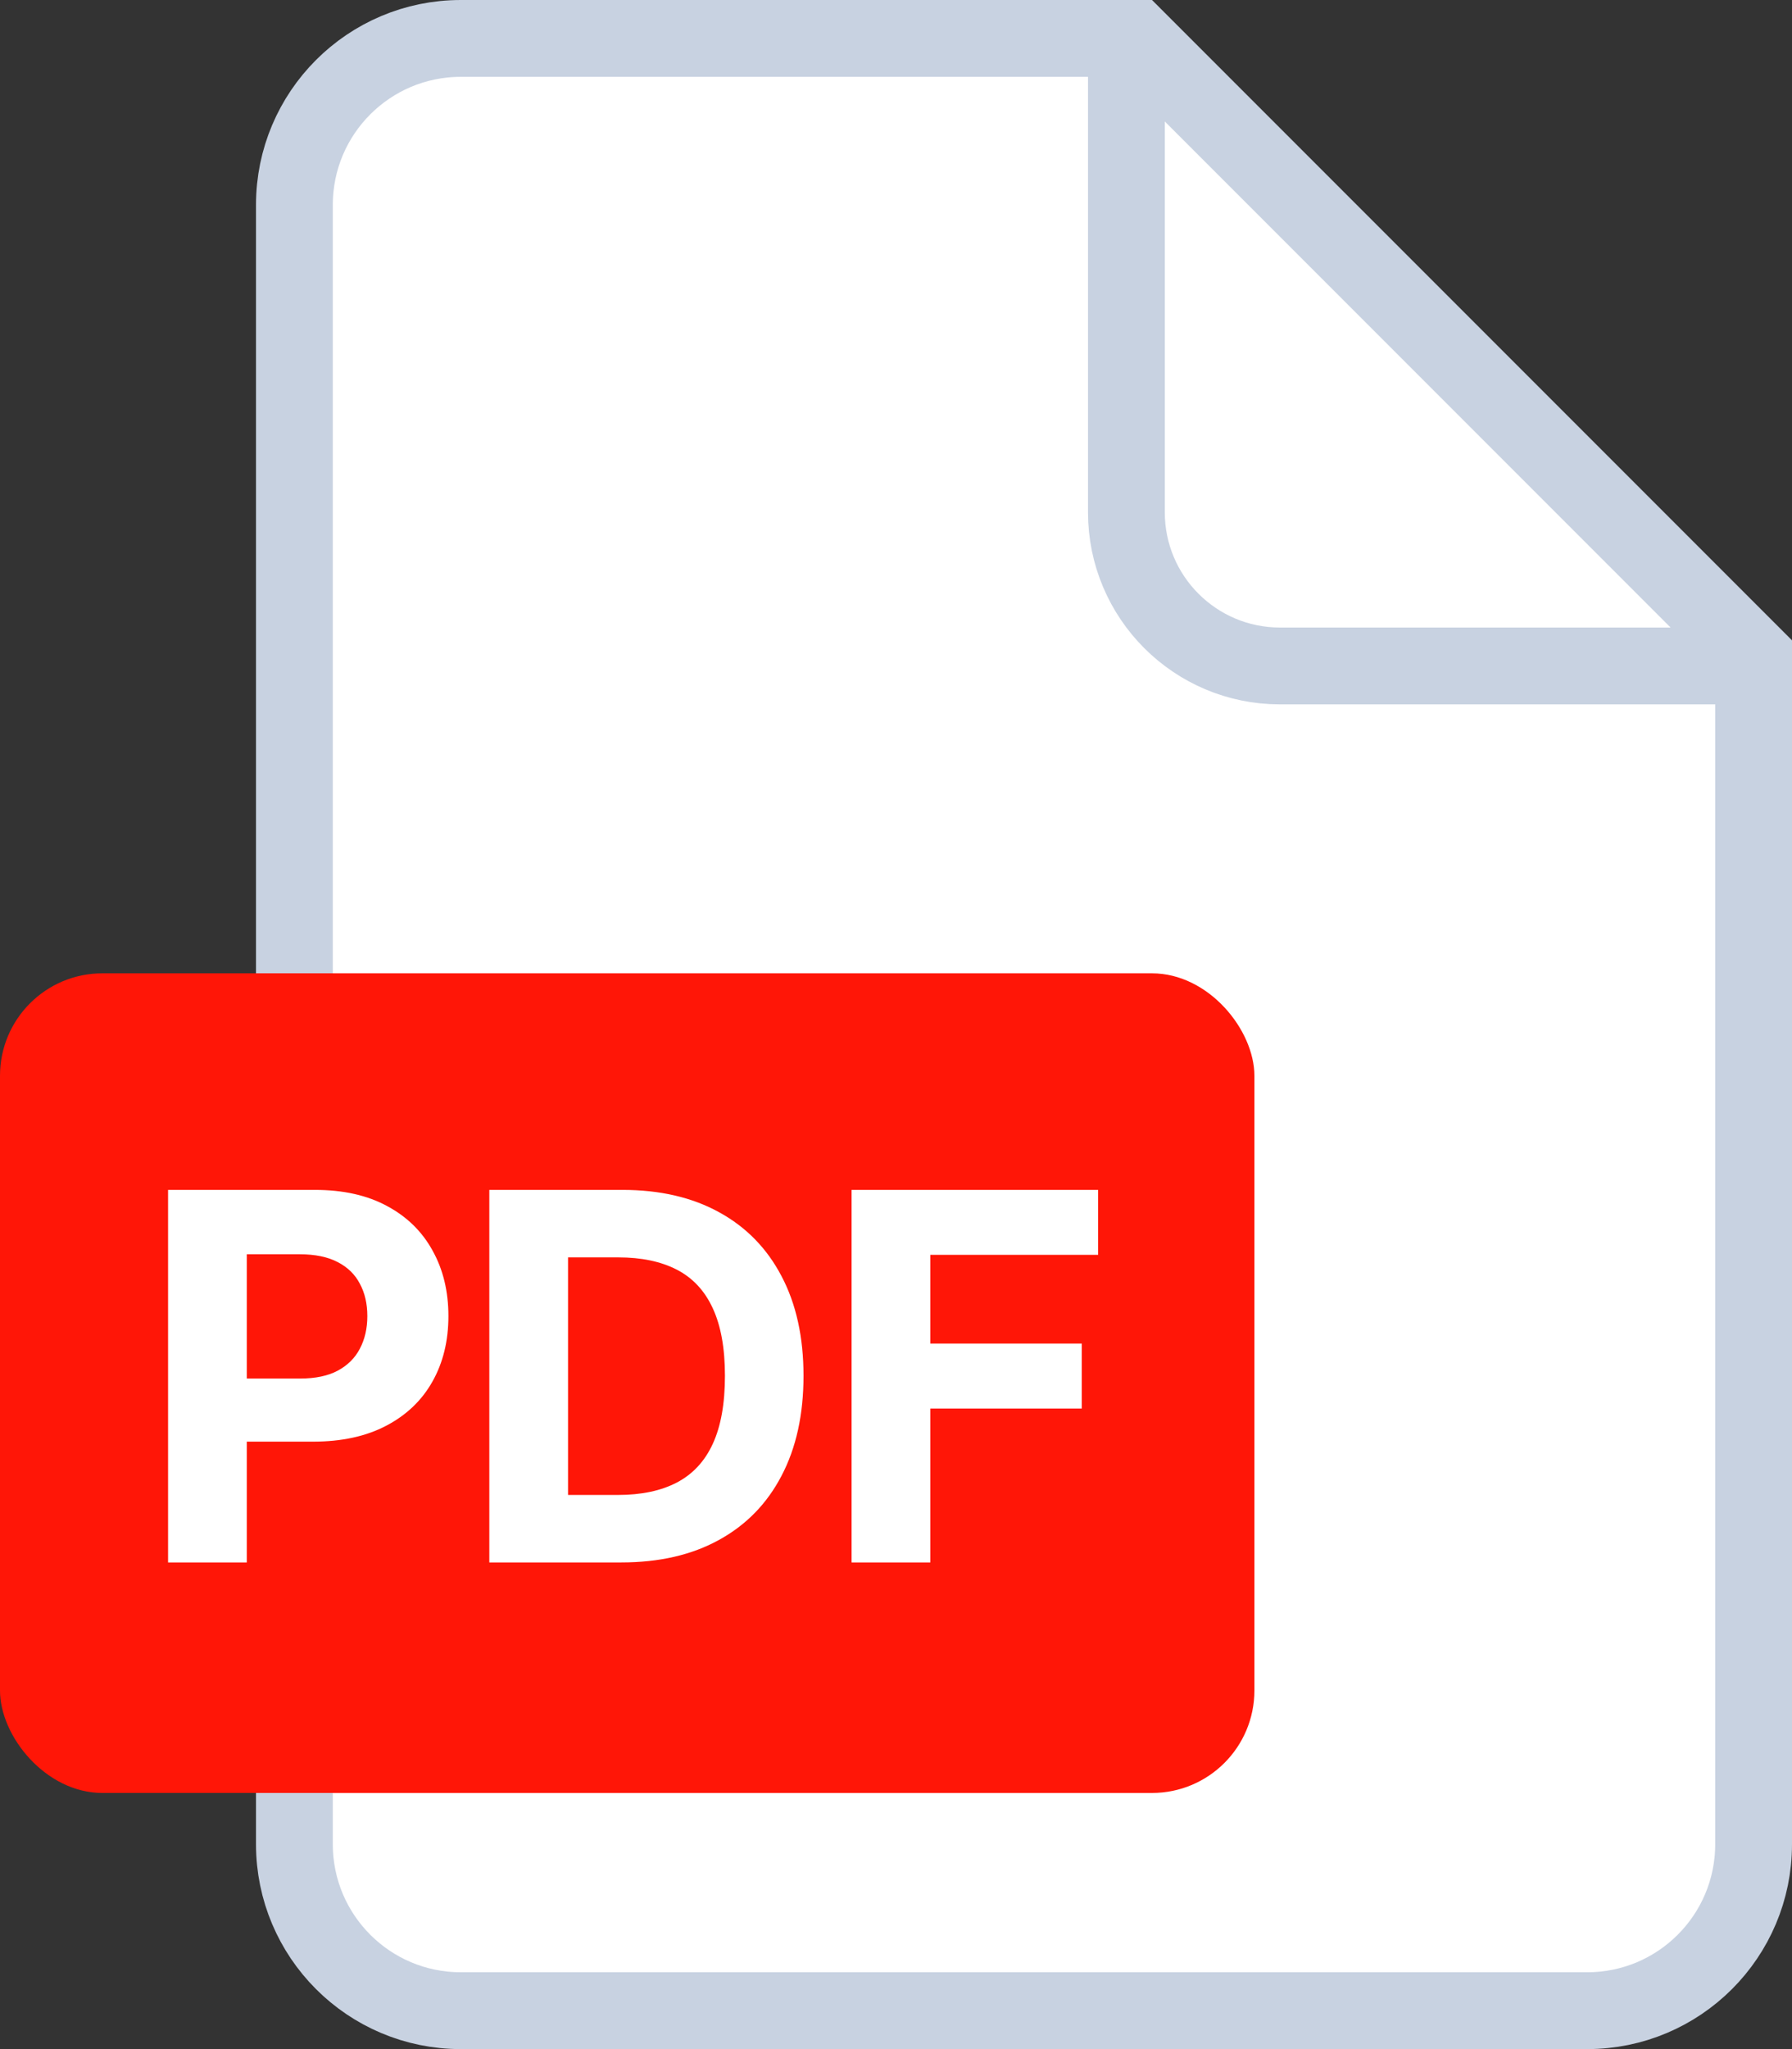 <svg width="70" height="80" viewBox="0 0 70 80" fill="none" xmlns="http://www.w3.org/2000/svg">
<rect x="0" y="0" width="70" height="80" fill="#333333" stroke="none"/>
<g clip-path="url(#clip0_20_128)">
<path d="M62 78.5H18C14.41 78.5 11.5 75.59 11.5 72V8C11.5 4.41 14.41 1.5 18 1.5H44.379L68.5 25.621V72C68.5 75.59 65.59 78.5 62 78.5Z" fill="white" stroke="#C8D2E1" stroke-width="3"/>
<path d="M44 2V20C44 23.314 46.686 26 50 26H68" stroke="#C8D2E1" stroke-width="3" stroke-linecap="round"/>
</g>
<rect y="38" width="49" height="32" rx="4" fill="#FF1607"/>
<path d="M6.565 61V46.455H12.303C13.406 46.455 14.346 46.665 15.123 47.087C15.899 47.503 16.491 48.083 16.898 48.827C17.31 49.565 17.516 50.418 17.516 51.383C17.516 52.349 17.308 53.202 16.891 53.94C16.475 54.679 15.871 55.254 15.08 55.666C14.294 56.078 13.342 56.284 12.225 56.284H8.567V53.82H11.728C12.32 53.82 12.807 53.718 13.191 53.514C13.579 53.306 13.868 53.019 14.057 52.655C14.252 52.285 14.349 51.862 14.349 51.383C14.349 50.901 14.252 50.479 14.057 50.119C13.868 49.755 13.579 49.473 13.191 49.274C12.803 49.071 12.31 48.969 11.714 48.969H9.64V61H6.565ZM24.27 61H19.114V46.455H24.313C25.776 46.455 27.035 46.746 28.091 47.328C29.147 47.906 29.959 48.737 30.527 49.821C31.1 50.905 31.387 52.203 31.387 53.713C31.387 55.228 31.1 56.53 30.527 57.619C29.959 58.708 29.142 59.544 28.077 60.126C27.016 60.709 25.747 61 24.27 61ZM22.189 58.365H24.142C25.051 58.365 25.816 58.204 26.436 57.882C27.061 57.555 27.53 57.051 27.843 56.369C28.16 55.683 28.318 54.797 28.318 53.713C28.318 52.638 28.16 51.76 27.843 51.078C27.53 50.396 27.064 49.894 26.443 49.572C25.823 49.251 25.058 49.09 24.149 49.09H22.189V58.365ZM33.265 61V46.455H42.895V48.99H36.34V52.456H42.256V54.992H36.34V61H33.265Z" fill="white"/>
<defs>
<clipPath id="clip0_20_128">
<rect width="60" height="80" fill="white" transform="translate(10)"/>
</clipPath>
</defs>
</svg>
